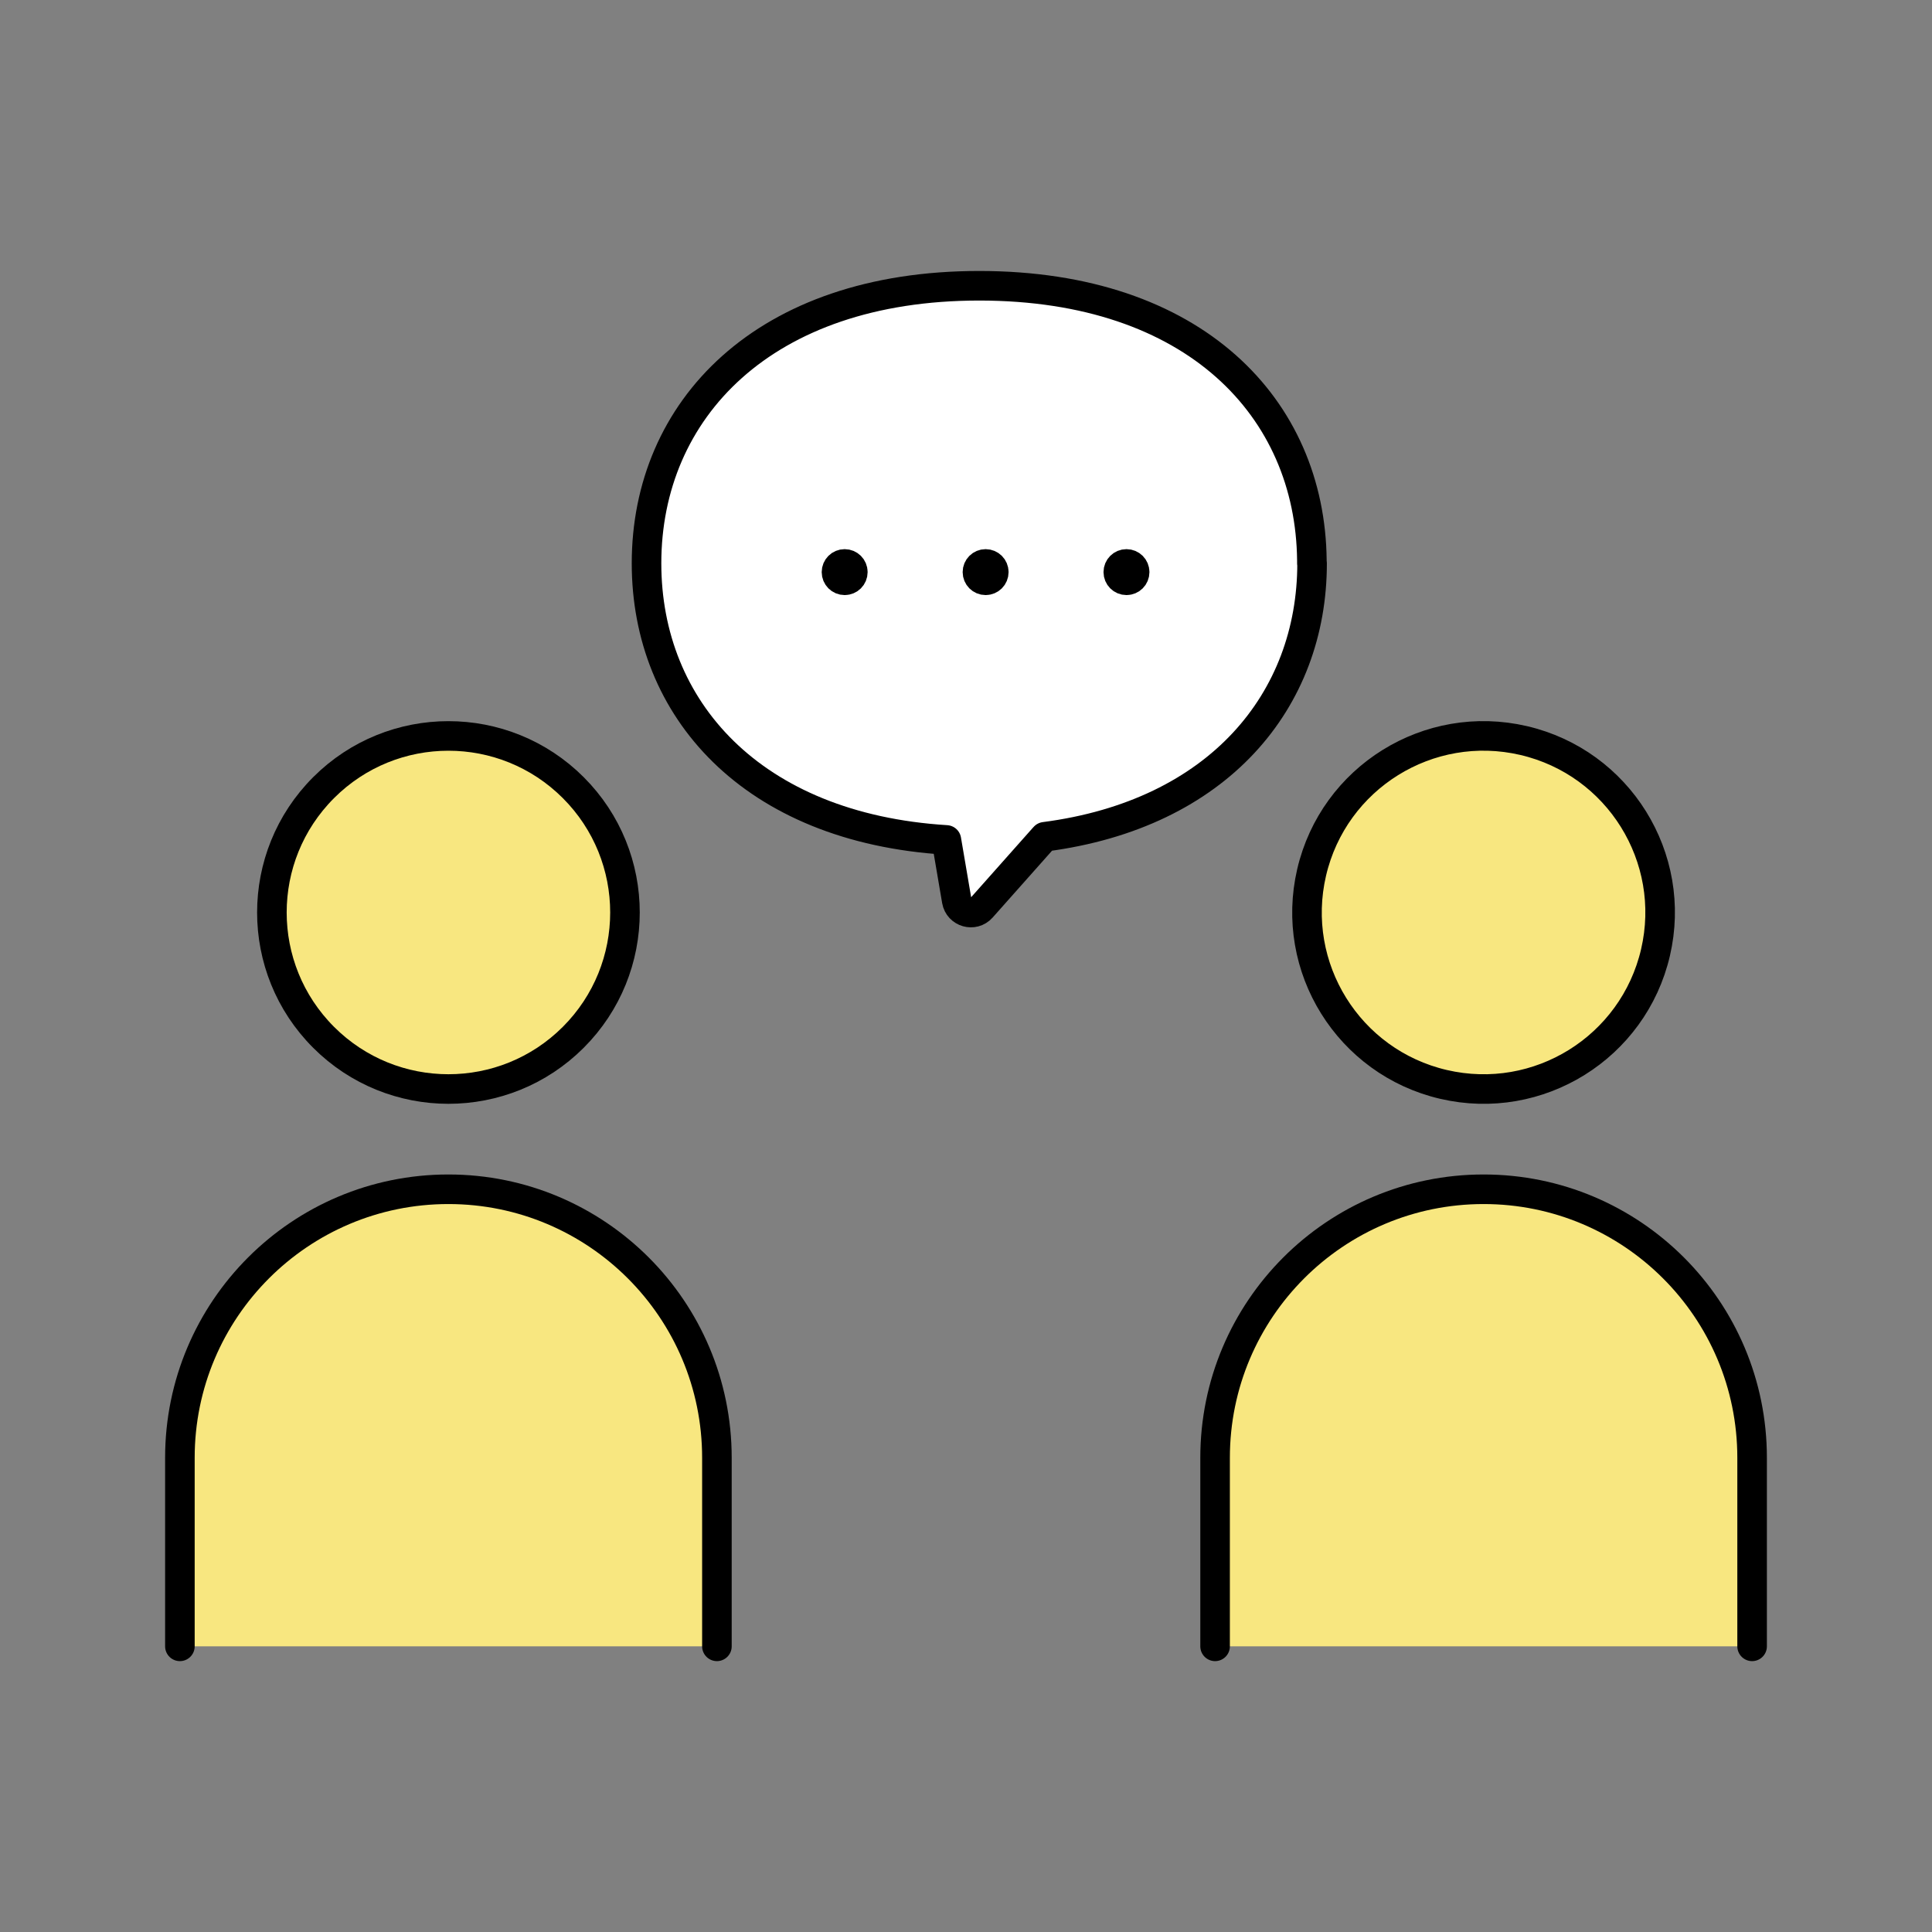 <?xml version="1.0" encoding="UTF-8"?> <svg xmlns="http://www.w3.org/2000/svg" id="_レイヤー_1" data-name="レイヤー 1" viewBox="0 0 196 196"><rect x="0" y="0" width="196" height="196" fill="#808080" stroke="none"/><circle cx="45.49" cy="92.57" r="17.91" transform="translate(-52.13 59.28) rotate(-45)" style="fill: #f8e780;"></circle><circle cx="150.51" cy="92.57" r="17.91" transform="translate(26.21 218.16) rotate(-76.89)" style="fill: #f8e780;"></circle><path d="M18.25,167.02v-19.13c0-15.04,12.19-27.24,27.24-27.24h0c15.04,0,27.24,12.19,27.24,27.24v19.13H18.25Z" style="fill: #f8e780;"></path><path d="M123.27,167.02v-19.13c0-15.04,12.19-27.24,27.24-27.24h0c15.04,0,27.24,12.19,27.24,27.24v19.13h-54.47Z" style="fill: #f8e780;"></path><g><path d="M18.25,167.02v-19.13c0-15.04,12.19-27.24,27.24-27.24h0c15.04,0,27.24,12.19,27.24,27.24v19.13" style="fill: none; stroke: #000; stroke-linecap: round; stroke-linejoin: round; stroke-width: 3px;"></path><path d="M123.27,167.02v-19.13c0-15.04,12.19-27.24,27.24-27.24h0c15.04,0,27.24,12.19,27.24,27.24v19.13" style="fill: none; stroke: #000; stroke-linecap: round; stroke-linejoin: round; stroke-width: 3px;"></path><circle cx="45.49" cy="92.57" r="17.91" transform="translate(-52.13 59.28) rotate(-45)" style="fill: none; stroke: #000; stroke-linecap: round; stroke-linejoin: round; stroke-width: 3px;"></circle><circle cx="150.51" cy="92.57" r="17.91" transform="translate(26.21 218.16) rotate(-76.89)" style="fill: none; stroke: #000; stroke-linecap: round; stroke-linejoin: round; stroke-width: 3px;"></circle><g><path d="M133.11,57.15c0,13.9-9.49,25.45-27.13,27.74l-.11.12-6.29,7.08c-.81.91-2.31.48-2.52-.72l-1.05-6.16c-19.75-1.22-30.42-13.31-30.42-28.06,0-15.56,11.87-28.16,33.75-28.16s33.59,12.43,33.75,27.84c0,.11,0,.21,0,.32Z" style="fill: #fff; stroke: #000; stroke-linecap: round; stroke-linejoin: round; stroke-width: 3px;"></path><g><path d="M86.52,58.04c0,.46-.37.83-.83.83s-.83-.37-.83-.83.37-.83.83-.83.83.37.83.83Z" style="stroke: #000; stroke-linecap: round; stroke-linejoin: round; stroke-width: 3px;"></path><path d="M100.82,58.04c0,.46-.37.83-.83.83s-.83-.37-.83-.83.37-.83.83-.83.83.37.83.83Z" style="stroke: #000; stroke-linecap: round; stroke-linejoin: round; stroke-width: 3px;"></path><path d="M115.11,58.04c0,.46-.37.83-.83.83s-.83-.37-.83-.83.37-.83.83-.83.83.37.83.83Z" style="stroke: #000; stroke-linecap: round; stroke-linejoin: round; stroke-width: 3px;"></path></g></g></g></svg> 